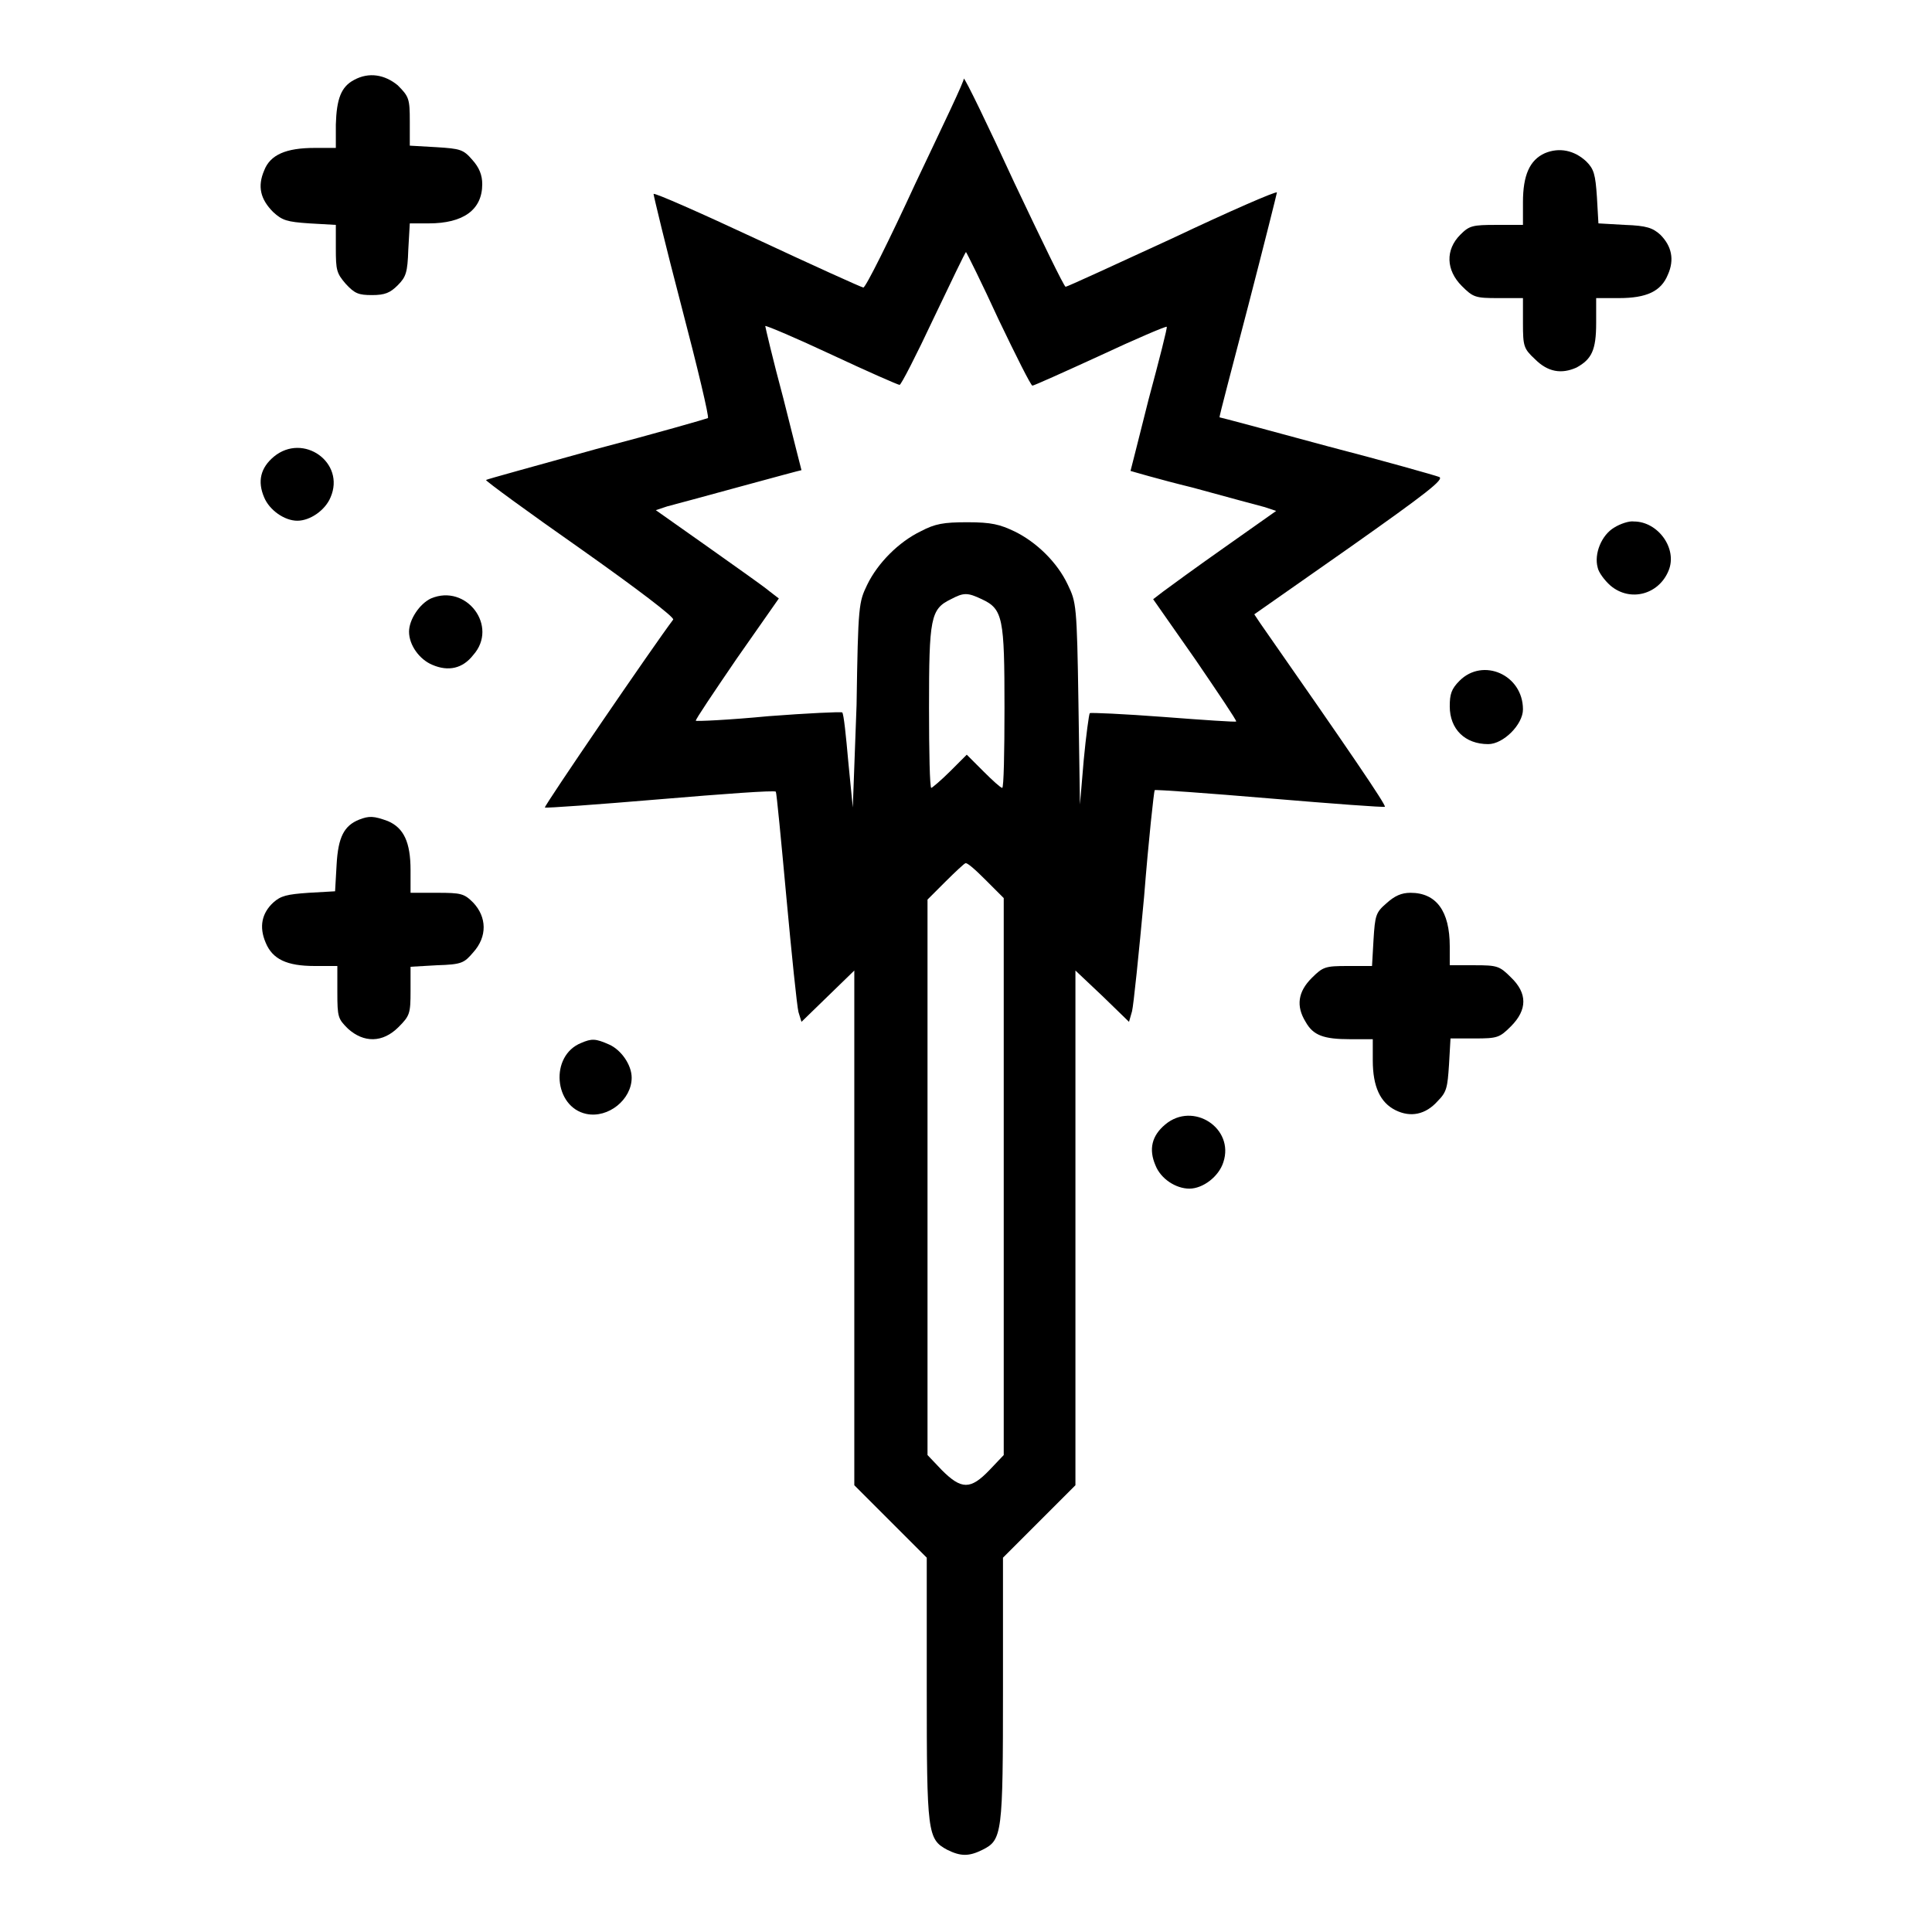 <?xml version="1.0" encoding="utf-8"?>
<!-- Svg Vector Icons : http://www.onlinewebfonts.com/icon -->
<!DOCTYPE svg PUBLIC "-//W3C//DTD SVG 1.1//EN" "http://www.w3.org/Graphics/SVG/1.1/DTD/svg11.dtd">
<svg version="1.1" xmlns="http://www.w3.org/2000/svg" xmlns:xlink="http://www.w3.org/1999/xlink" x="0px" y="0px" viewBox="0 0 256 256" enable-background="new 0 0 256 256" xml:space="preserve">
<g><g><g><path fill="#000000" d="M46.9,10.6c-1.7,0.9-2.3,2.5-2.4,5.9v3.1h-2.8c-3.8,0-5.9,0.9-6.7,3c-0.9,2.1-0.5,3.8,1.2,5.5c1.2,1.1,1.8,1.3,4.8,1.5l3.5,0.2v3.1c0,2.9,0.1,3.3,1.3,4.7c1.2,1.3,1.7,1.5,3.5,1.5c1.7,0,2.4-0.3,3.4-1.3c1.1-1.1,1.3-1.7,1.4-4.7l0.2-3.5h2.5c4.6,0,7.1-1.8,7.1-5.2c0-1.2-0.4-2.2-1.3-3.2c-1.2-1.4-1.6-1.5-4.8-1.7l-3.5-0.2v-3.2c0-3-0.1-3.3-1.6-4.8C51,9.9,48.9,9.5,46.9,10.6z"/><path fill="#000000" d="M121.3,24.3c-3.5,7.6-6.6,13.8-6.9,13.8c-0.2,0-6.6-2.9-14.1-6.4c-7.5-3.5-13.6-6.2-13.7-6c0,0.2,1.6,6.9,3.7,14.9c2.1,8,3.7,14.7,3.5,14.8c-0.2,0.1-6.8,2-14.8,4.1c-7.9,2.2-14.5,4-14.6,4.1c-0.1,0.1,5.5,4.2,12.5,9.1c7.5,5.3,12.5,9.1,12.3,9.4c-2.5,3.3-17.2,24.8-17,24.9c0.1,0.1,7-0.4,15.3-1.1c8.3-0.7,15.1-1.2,15.3-1c0.1,0.1,0.7,6.4,1.4,14c0.7,7.6,1.4,14.4,1.6,15.2l0.4,1.3l3.5-3.4l3.5-3.4v34.1v34.1l4.8,4.8l4.8,4.8v17.4c0,19.1,0.1,19.9,2.7,21.3c1.8,0.9,2.9,0.9,4.7,0c2.6-1.3,2.7-2.1,2.7-21.3v-17.4l4.8-4.8l4.8-4.8v-34.1v-34.1l3.6,3.4l3.5,3.4l0.4-1.4c0.2-0.8,0.9-7.6,1.6-15.2c0.6-7.6,1.3-13.9,1.4-14.1c0.1-0.1,7,0.4,15.3,1.1c8.3,0.7,15.1,1.2,15.2,1.1c0.2-0.2-4.7-7.4-16.5-24.3l-0.8-1.2l12.7-8.9c10.2-7.2,12.5-9,11.8-9.3c-0.5-0.2-7.2-2.1-14.9-4.1c-7.7-2.1-14.1-3.8-14.2-3.8s1.7-6.7,3.8-14.8c2.1-8.1,3.8-14.9,3.8-15c-0.1-0.2-6.3,2.5-13.9,6.1c-7.6,3.5-13.9,6.4-14.1,6.4c-0.2,0-3.2-6.2-6.8-13.8c-3.5-7.6-6.5-13.8-6.7-13.8C127.9,10.5,124.9,16.7,121.3,24.3z M132.3,42.3c2.3,4.8,4.3,8.8,4.5,8.8c0.2,0,4.2-1.8,9-4c4.7-2.2,8.7-3.9,8.8-3.8c0.1,0.1-1,4.4-2.4,9.6c-1.3,5.2-2.4,9.5-2.4,9.5c0,0,3.7,1.1,8.2,2.2c4.4,1.2,8.8,2.4,9.6,2.6l1.5,0.5l-6.8,4.8c-3.7,2.6-7.4,5.3-8.2,5.9l-1.3,1l5.6,8c3,4.4,5.5,8.1,5.4,8.2c0,0.1-4.4-0.2-9.6-0.6c-5.3-0.4-9.7-0.6-9.8-0.5c-0.1,0.1-0.5,3-0.8,6.2l-0.5,5.9l-0.2-13.4c-0.2-13.1-0.3-13.4-1.4-15.7c-1.4-3-4.2-5.7-7.1-7.1c-1.9-0.9-3-1.2-6.2-1.2c-3.2,0-4.3,0.2-6.2,1.2c-2.9,1.4-5.7,4.2-7.1,7.1c-1.1,2.3-1.2,2.6-1.4,15.9L113,107l-0.6-6.1c-0.3-3.4-0.6-6.3-0.8-6.5c-0.2-0.1-4.6,0.1-9.8,0.5c-5.2,0.5-9.6,0.7-9.6,0.6c-0.1-0.1,2.4-3.8,5.4-8.2l5.6-8l-1.3-1c-0.7-0.6-4.4-3.2-8.2-5.9l-6.8-4.8l1.5-0.5c0.8-0.2,5.2-1.4,9.6-2.6c4.4-1.2,8.1-2.2,8.2-2.2c0,0-1.1-4.3-2.4-9.5c-1.4-5.2-2.4-9.5-2.4-9.6c0.1-0.1,4.1,1.6,8.8,3.8c4.7,2.2,8.8,4,9,4c0.2,0,2.2-3.9,4.5-8.8c2.3-4.8,4.2-8.8,4.3-8.8C128.1,33.5,130.1,37.5,132.3,42.3z M130.1,79.4c2.8,1.3,3,2.5,3,14.4c0,5.9-0.1,10.6-0.3,10.6c-0.2,0-1.3-1-2.5-2.2l-2.2-2.2l-2.2,2.2c-1.2,1.2-2.4,2.2-2.5,2.2c-0.2,0-0.3-4.8-0.3-10.6c0-11.9,0.2-13.1,2.9-14.4C127.7,78.5,128.2,78.5,130.1,79.4z M130.6,116.6l2.4,2.4v36.9v36.9l-1.9,2c-2.5,2.6-3.7,2.6-6.3,0l-1.9-2v-36.8v-36.8l2.4-2.4c1.3-1.3,2.5-2.4,2.6-2.4C128.1,114.2,129.3,115.3,130.6,116.6z"/><path fill="#000000" d="M204.7,20.3c-2,0.9-2.9,2.9-2.9,6.5v3h-3.5c-3.2,0-3.6,0.1-4.8,1.3c-2,2-1.9,4.7,0.2,6.8c1.5,1.5,1.8,1.6,4.8,1.6h3.3v3.3c0,3.1,0.1,3.4,1.6,4.8c1.7,1.7,3.5,2,5.5,1.1c2-1.1,2.6-2.3,2.6-5.9v-3.3h3c3.7,0,5.6-0.9,6.5-3.1c0.9-2,0.5-3.8-1-5.3c-1-0.9-1.8-1.2-4.7-1.3l-3.5-0.2l-0.2-3.5c-0.2-3-0.4-3.7-1.4-4.7C208.6,19.9,206.6,19.5,204.7,20.3z"/><path fill="#000000" d="M36.3,60.5c-1.8,1.5-2.2,3.3-1.3,5.4c0.7,1.7,2.7,3.1,4.4,3.1c1.7,0,3.7-1.4,4.4-3.1C45.8,61.3,40.2,57.3,36.3,60.5z"/><path fill="#000000" d="M213.9,69.9c-1.7,1-2.7,3.5-2.2,5.3c0.1,0.6,0.9,1.7,1.7,2.4c2.6,2.2,6.4,1.2,7.7-2c1.2-2.9-1.4-6.5-4.6-6.5C215.9,69,214.7,69.4,213.9,69.9z"/><path fill="#000000" d="M57.1,79.3c-1.5,0.7-2.9,2.8-2.9,4.4c0,1.8,1.4,3.7,3.1,4.4c2.1,0.9,4,0.5,5.4-1.3C66.1,83,61.8,77.3,57.1,79.3z"/><path fill="#000000" d="M193.4,90.2c-1.1,1.1-1.3,1.8-1.3,3.4c0,3,2,5,5.1,5c2,0,4.6-2.6,4.6-4.6C201.8,89.4,196.5,87.1,193.4,90.2z"/><path fill="#000000" d="M47.6,108.6c-2,0.8-2.8,2.3-3,6l-0.2,3.5l-3.5,0.2c-2.9,0.2-3.7,0.4-4.7,1.3c-1.5,1.4-1.9,3.2-1,5.3c0.9,2.2,2.8,3.1,6.5,3.1h3v3.5c0,3.3,0.1,3.5,1.4,4.8c2.1,1.9,4.6,1.9,6.7-0.2c1.5-1.5,1.6-1.8,1.6-4.8v-3.2l3.5-0.2c3.3-0.1,3.6-0.3,4.8-1.7c1.9-2.1,1.8-4.7,0-6.6c-1.2-1.2-1.6-1.3-4.8-1.3h-3.5v-3c0-3.7-0.9-5.6-3-6.5C49.5,108.1,48.9,108.1,47.6,108.6z"/><path fill="#000000" d="M183.7,119.7c-1.4,1.2-1.5,1.6-1.7,4.8l-0.2,3.5h-3.2c-3,0-3.3,0.1-4.8,1.6c-1.8,1.8-2.1,3.7-0.8,5.8c1,1.8,2.4,2.3,5.9,2.3h3v2.8c0,3.5,1,5.6,3,6.6c2,1,4,0.6,5.6-1.2c1.2-1.2,1.3-1.8,1.5-4.8l0.2-3.5h3.2c3,0,3.3-0.1,4.8-1.6c2.2-2.2,2.2-4.4,0-6.5c-1.5-1.5-1.8-1.6-4.8-1.6h-3.3v-2.5c0-4.7-1.8-7.1-5.2-7.1C185.7,118.3,184.8,118.7,183.7,119.7z"/><path fill="#000000" d="M77,138.2c-4.2,1.7-3.6,8.5,0.7,9.4c2.9,0.6,6-1.9,6-4.8c0-1.7-1.4-3.7-3-4.4C78.9,137.6,78.4,137.6,77,138.2z"/><path fill="#000000" d="M154.4,149c-1.8,1.5-2.2,3.3-1.3,5.4c0.7,1.8,2.7,3.1,4.5,3.1s3.9-1.6,4.5-3.5C163.6,149.5,158.1,145.9,154.4,149z"/></g></g></g>
</svg>